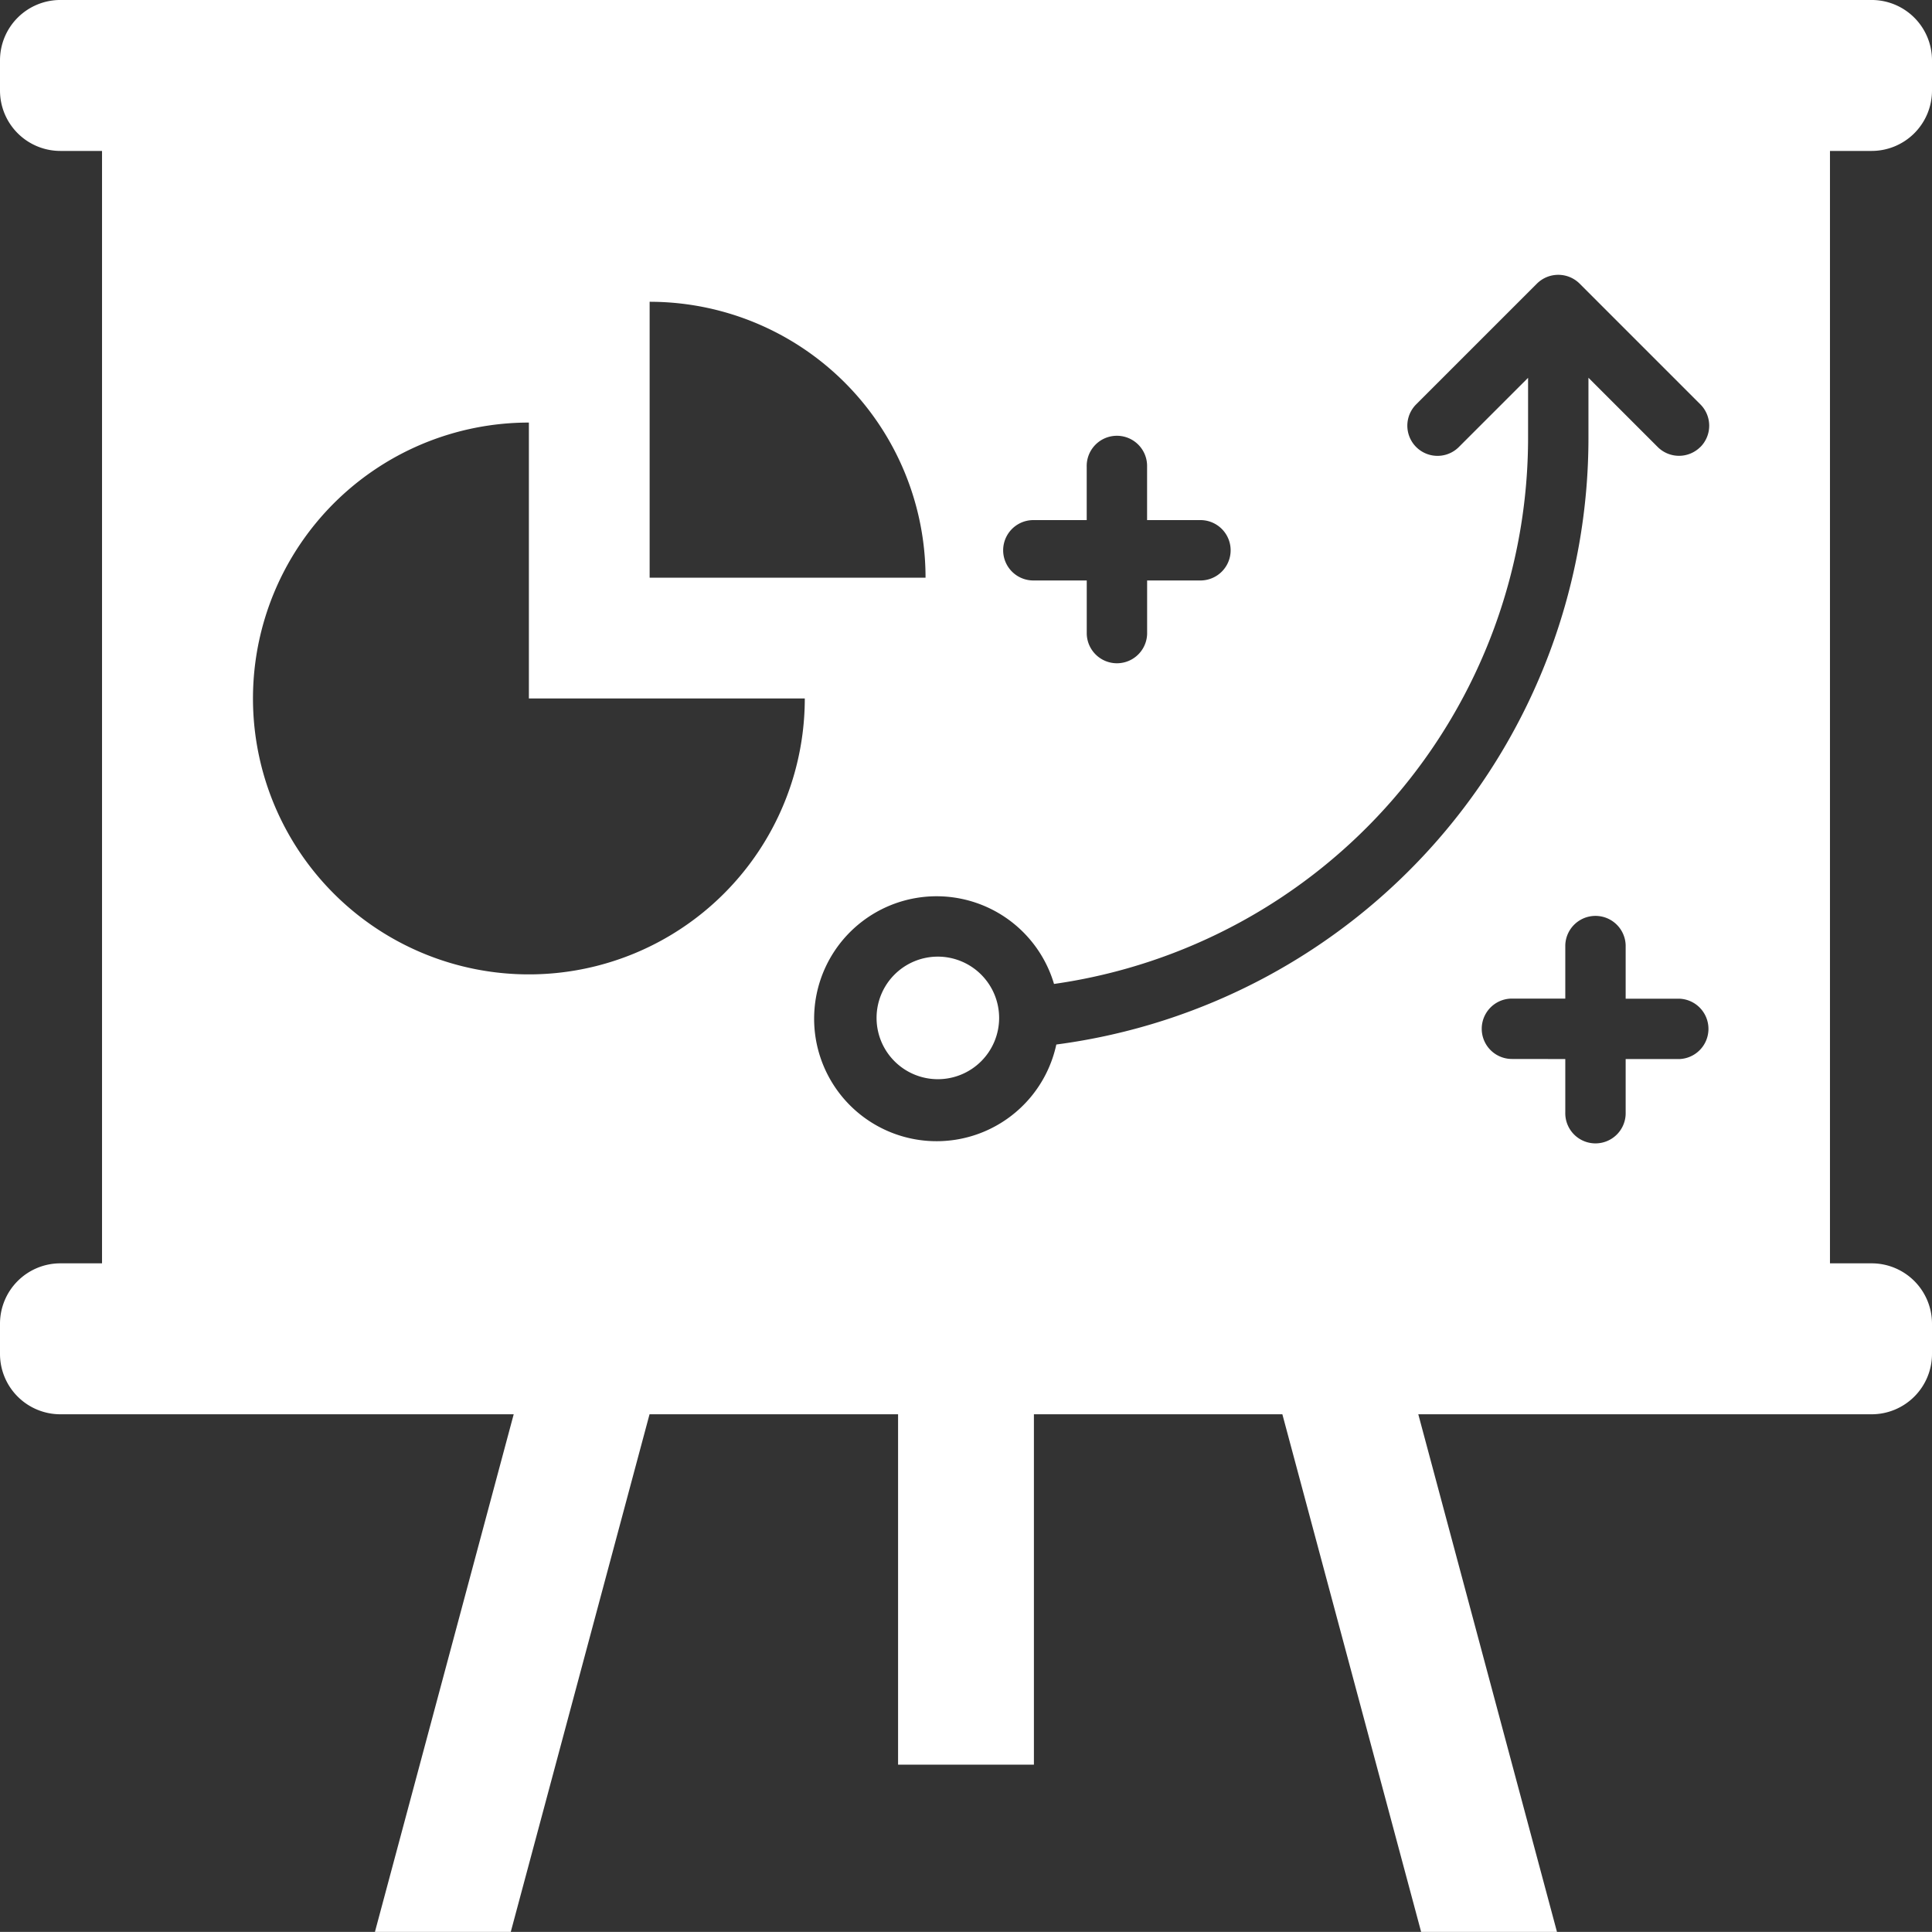 <?xml version="1.0" encoding="UTF-8"?> <svg xmlns="http://www.w3.org/2000/svg" width="100" height="99.995" viewBox="0 0 100 99.995"><rect x="0" y="0" width="100" height="99.995" fill="#333333" stroke="none"/><g id="strategic-plan" transform="translate(-3.125 -3.128)"><g id="Group_1268" data-name="Group 1268"><path id="Path_2903" data-name="Path 2903" d="M100,10.94a3.125,3.125,0,0,0,3.125-3.125V6.252A3.125,3.125,0,0,0,100,3.127H6.25A3.125,3.125,0,0,0,3.125,6.252V7.815A3.125,3.125,0,0,0,6.25,10.94H8.406V68.518H6.25a3.125,3.125,0,0,0-3.125,3.125v1.563A3.125,3.125,0,0,0,6.25,76.331H29.714l-7.183,26.792h7.031l7.183-26.792H49.609V94.466h7.031V76.331H69.5l7.183,26.792h7.031L76.536,76.331H100a3.125,3.125,0,0,0,3.125-3.125V71.643A3.125,3.125,0,0,0,100,68.518H97.844V10.94Zm-18.618,47a1.562,1.562,0,0,1,0-3.125h2.762V52.058a1.563,1.563,0,0,1,3.125,0v2.762h2.762a1.563,1.563,0,0,1,0,3.125H87.269v2.762a1.563,1.563,0,1,1-3.125,0V57.944Zm9.753-31.677a1.562,1.562,0,0,1-2.209,0l-3.583-3.583v2.994A31.676,31.676,0,0,1,57.8,57.192a6.339,6.339,0,1,1-.119-3.135A28.564,28.564,0,0,0,82.218,25.678V22.684l-3.584,3.583a1.562,1.562,0,0,1-2.209-2.209l6.25-6.249a1.568,1.568,0,0,1,2.212,0l6.249,6.249A1.562,1.562,0,0,1,91.135,26.267ZM44.781,39.279A14.281,14.281,0,1,1,30.5,25V39.279Zm-8.031-6.25V18.748A14.277,14.277,0,0,1,51.031,33.029Zm28.51-2.981a1.562,1.562,0,1,1,0,3.125H62.5v2.762a1.563,1.563,0,0,1-3.125,0V33.173H56.611a1.562,1.562,0,0,1,0-3.125h2.762V27.286a1.563,1.563,0,1,1,3.125,0v2.762Z" fill="#fff"></path></g><g id="Group_1269" data-name="Group 1269"><path id="Path_2904" data-name="Path 2904" d="M51.668,52.643a3.172,3.172,0,1,0,3.172,3.172A3.176,3.176,0,0,0,51.668,52.643Z" fill="#fff"></path></g></g></svg> 
